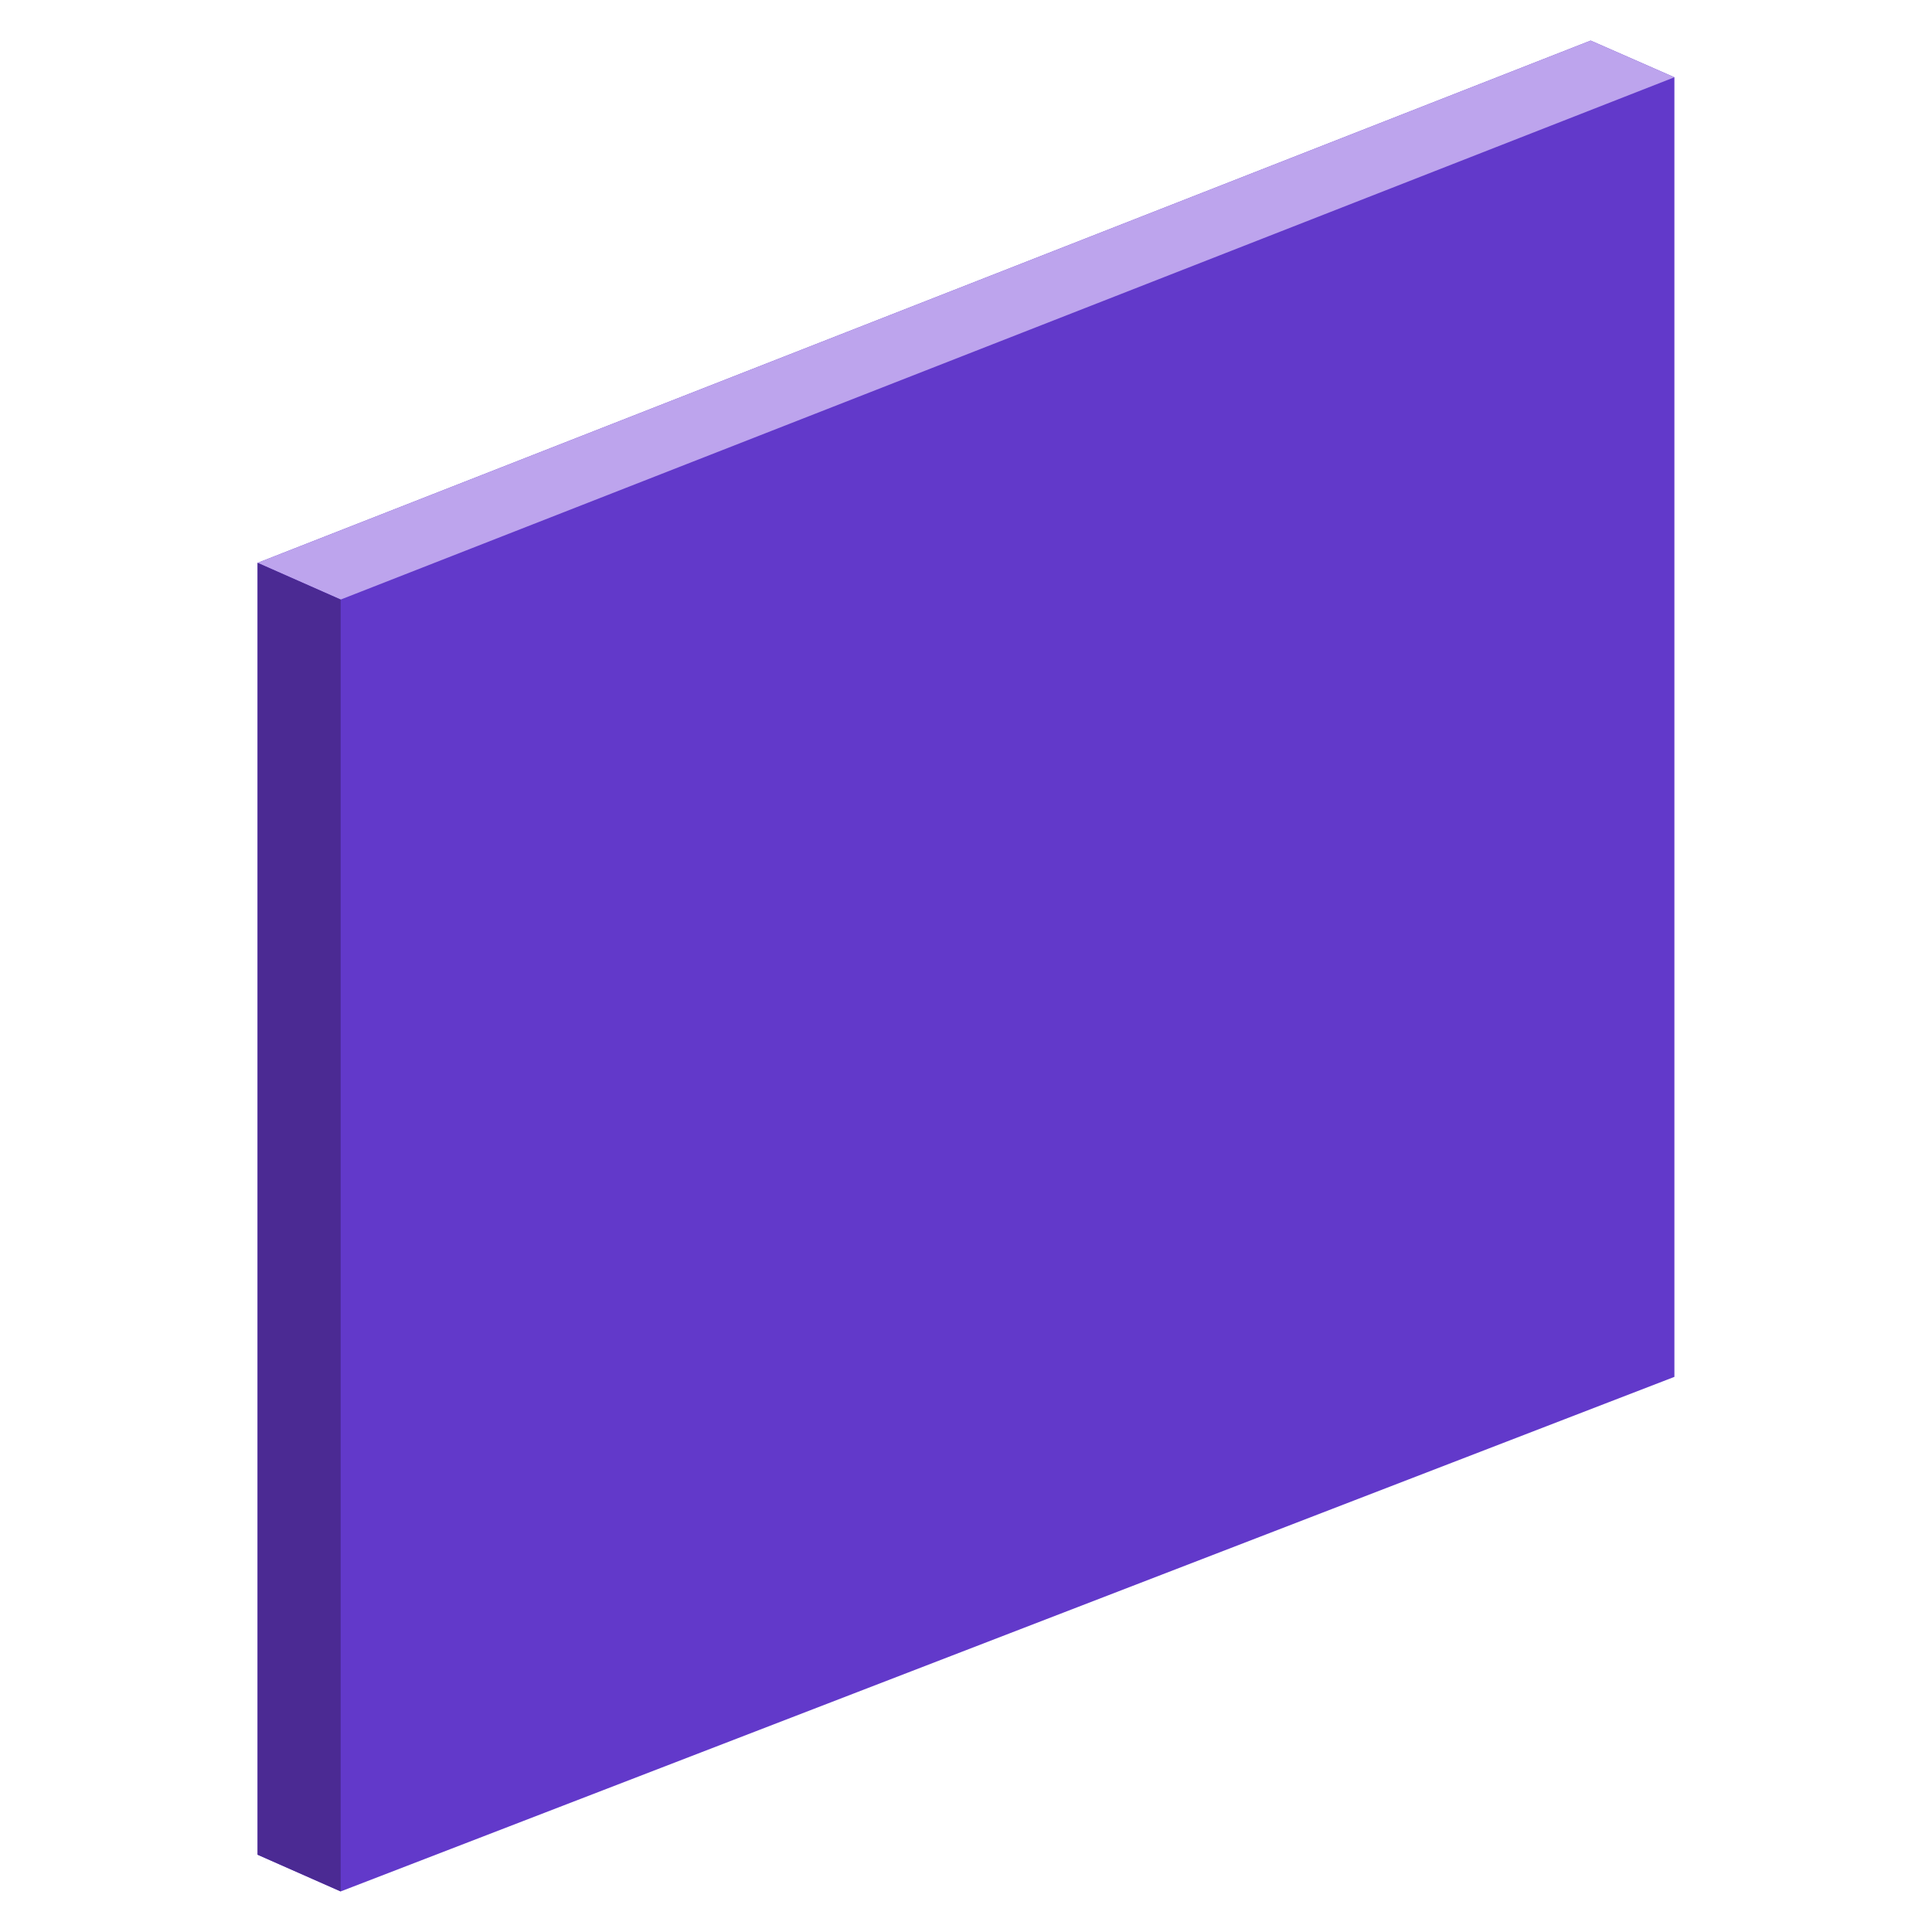 <svg id="Layer_1" data-name="Layer 1" xmlns="http://www.w3.org/2000/svg" viewBox="0 0 300 300"><defs><style>.cls-1{fill:#6239ca;}.cls-2{fill:#bda4ed;}.cls-3{fill:#4b2a93;}</style></defs><polygon class="cls-1" points="40 288 52.9 293.7 260 213.8 260 12 247 6.3 40 87.4 40 288"/><polygon class="cls-2" points="52.9 93.1 260 12 247 6.3 40 87.4 52.9 93.1"/><polygon class="cls-3" points="40 288 52.9 293.7 52.9 93.1 40 87.4 40 288"/></svg>
